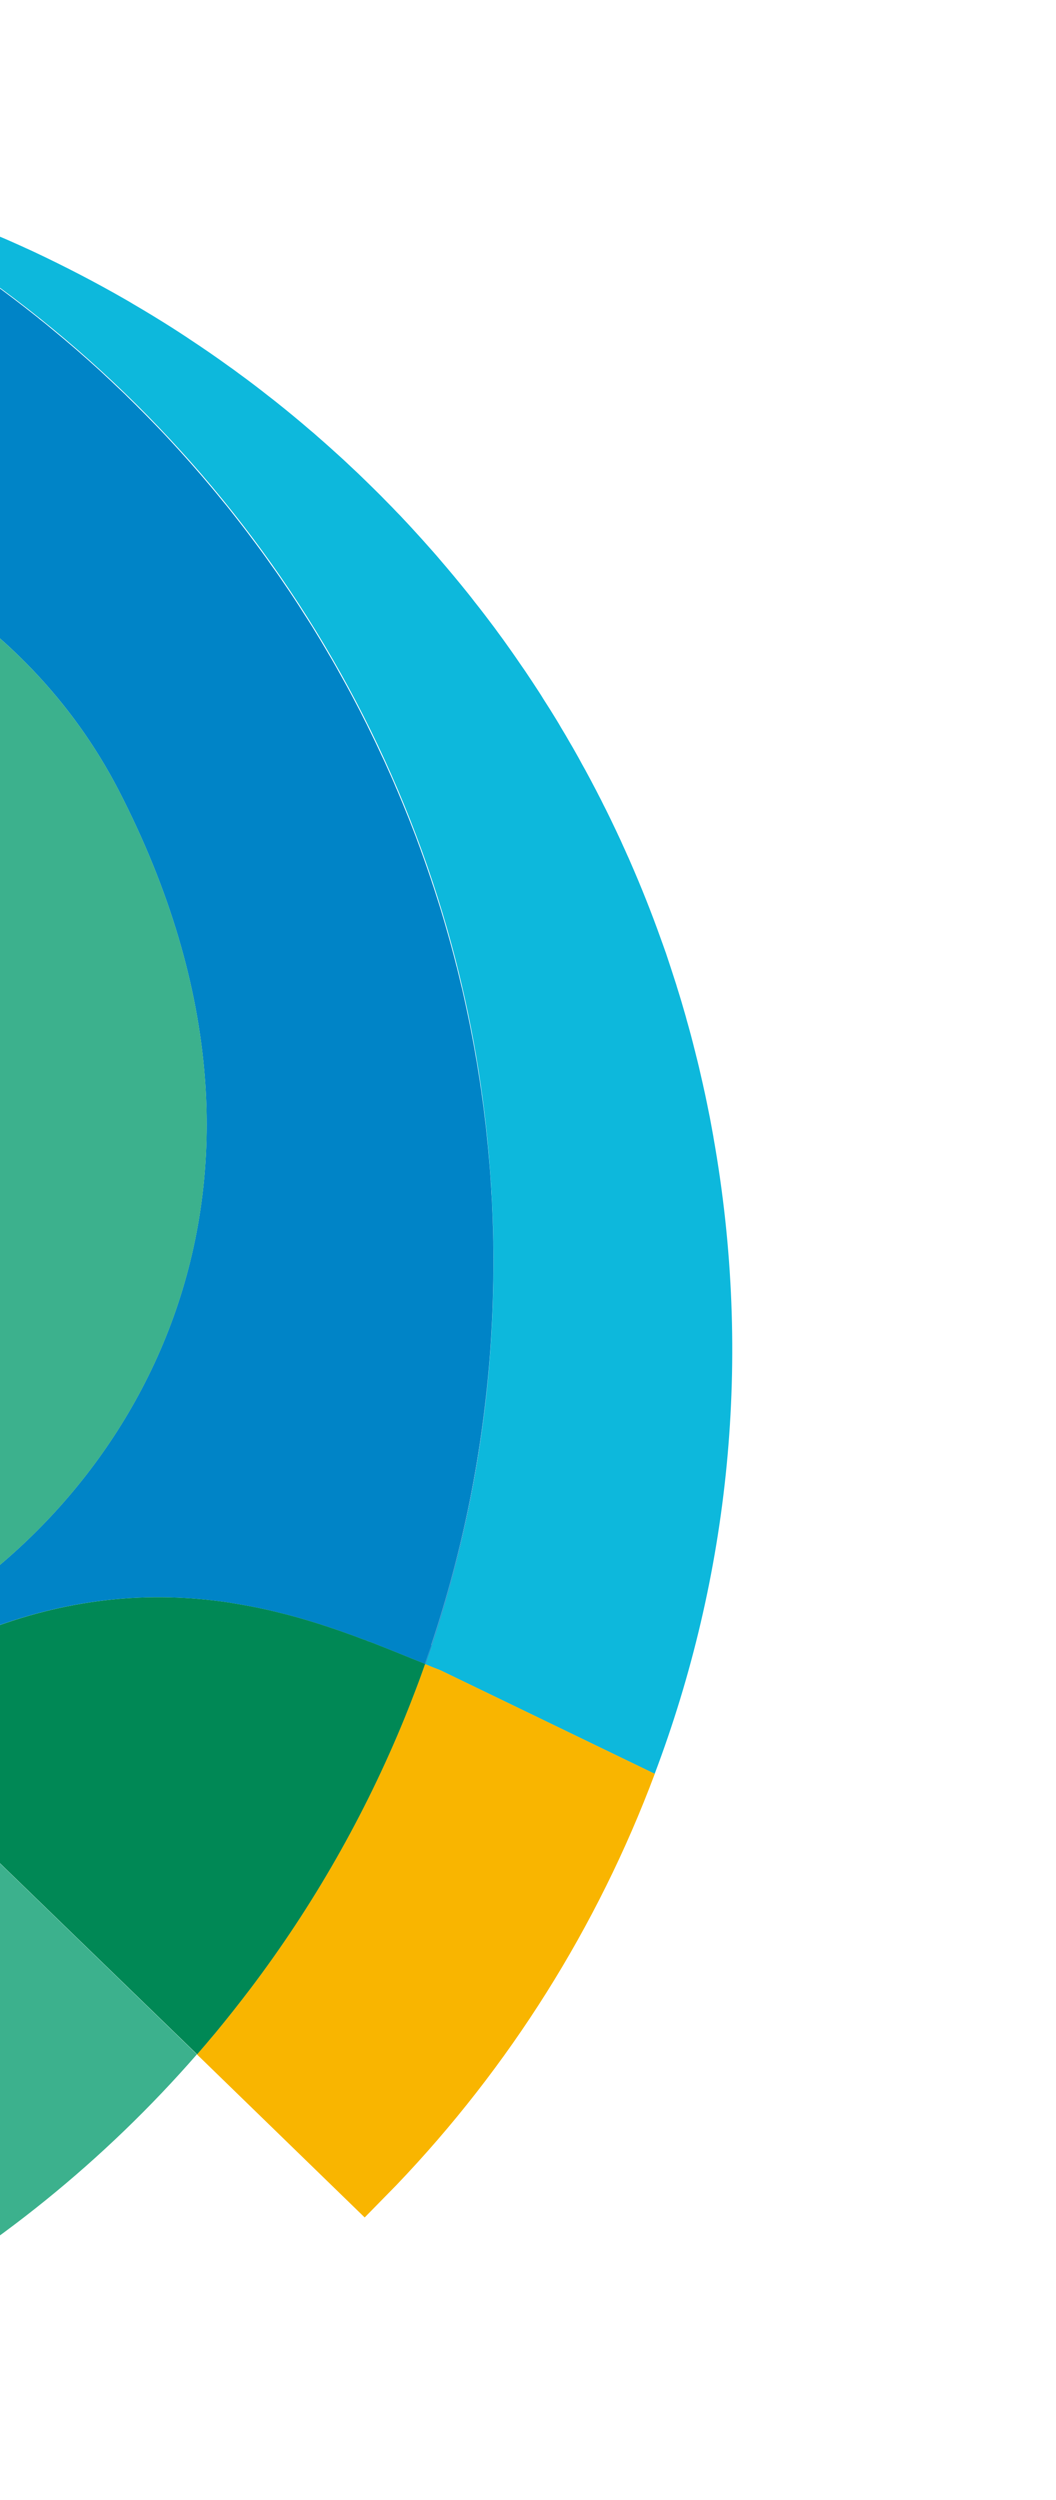 <svg width="278" height="658" viewBox="0 0 278 658" fill="none" xmlns="http://www.w3.org/2000/svg">
<path d="M187.806 299.255C198.214 357.645 191.896 415.142 172.346 466.861L115.898 439.59C114.617 439.109 113.365 438.614 112.009 438.034C120.669 413.429 126.399 387.229 128.74 359.933C128.866 358.374 128.985 356.838 129.1 355.312C129.158 354.313 129.231 353.307 129.297 352.323C129.359 351.313 129.424 350.328 129.461 349.322C129.565 347.684 129.626 346.067 129.694 344.429C129.707 344.069 129.73 343.713 129.731 343.35C129.751 343.005 129.752 342.641 129.757 342.267C129.811 340.563 129.85 338.866 129.879 337.166C129.915 335.226 129.916 333.286 129.923 331.36C129.913 331.284 129.902 331.171 129.913 331.102C129.913 331.102 129.916 331.095 129.921 331.08C129.918 329.903 129.915 328.689 129.887 327.516C129.892 327.323 129.882 327.138 129.886 326.945C129.884 326.629 129.87 326.309 129.868 325.993C129.865 325.822 129.858 325.662 129.862 325.506C129.851 324.75 129.828 323.991 129.813 323.246C129.799 323.108 129.796 322.973 129.797 322.828C129.797 322.755 129.797 322.683 129.787 322.606C129.773 322.359 129.774 322.105 129.75 321.854C129.751 321.6 129.737 321.353 129.738 321.098C129.721 320.826 129.7 320.564 129.694 320.295C129.675 319.525 129.634 318.747 129.59 317.98C129.564 317.377 129.551 316.767 129.525 316.163C129.507 315.963 129.497 315.778 129.501 315.585C129.47 315.393 129.459 315.207 129.453 315.011C129.439 314.909 129.435 314.811 129.432 314.713C129.425 314.662 129.429 314.615 129.422 314.564C129.44 314.51 129.426 314.444 129.412 314.379C129.416 314.295 129.405 314.219 129.409 314.135C129.399 314.023 129.392 313.935 129.388 313.837C129.386 313.594 129.372 313.347 129.344 313.107C129.345 312.853 129.309 312.634 129.296 312.387L129.276 312.017C129.266 311.65 129.246 311.279 129.207 310.926C129.142 309.97 129.066 309.011 129.008 308.07C129.008 308.033 128.997 307.993 128.997 307.957C127.521 287.582 124.074 267.73 118.866 248.568C94.55 159.177 32.01 84.905 -50.817 45.319C-49.659 45.589 -48.527 45.862 -47.387 46.15C-46.294 46.434 -45.191 46.722 -44.113 47.013C-40.969 47.832 -37.83 48.734 -34.691 49.673C-33.874 49.913 -33.068 50.148 -32.263 50.42C-28.06 51.694 -23.916 53.069 -19.787 54.524C-18.829 54.884 -17.864 55.222 -16.902 55.571C-14.479 56.438 -12.059 57.352 -9.668 58.317C-8.779 58.665 -7.901 59.01 -7.012 59.359C-6.254 59.663 -5.5 59.979 -4.741 60.283C-4.041 60.581 -3.334 60.856 -2.623 61.157C-1.752 61.523 -0.885 61.901 -0.011 62.293C1.723 63.012 3.46 63.793 5.208 64.577C5.731 64.826 6.275 65.046 6.804 65.31C7.504 65.607 8.172 65.929 8.865 66.248C17.101 70.121 25.162 74.298 33.022 78.82C33.783 79.259 34.515 79.676 35.237 80.125C38.652 82.115 42.008 84.17 45.325 86.272C45.999 86.719 46.662 87.124 47.336 87.57C47.485 87.669 47.644 87.771 47.793 87.87C48.518 88.345 49.228 88.791 49.924 89.281C53.526 91.649 57.078 94.098 60.545 96.615C61.386 97.177 62.161 97.791 62.969 98.379C64.331 99.373 65.683 100.363 67.03 101.4C68.248 102.32 69.447 103.259 70.653 104.212C71.403 104.792 72.156 105.362 72.888 105.961C75.869 108.338 78.81 110.762 81.692 113.251C82.377 113.81 83.043 114.386 83.702 114.985C85.879 116.872 88.007 118.791 90.158 120.754C90.502 121.065 90.842 121.386 91.183 121.707C91.367 121.878 91.559 122.064 91.744 122.236C91.91 122.389 92.066 122.539 92.222 122.688C92.873 123.308 93.521 123.903 94.166 124.509C94.256 124.6 94.358 124.695 94.459 124.79C95.089 125.403 95.722 126.005 96.341 126.614C97.025 127.282 97.71 127.949 98.383 128.613C99.632 129.835 100.862 131.075 102.085 132.337C102.892 133.143 103.674 133.953 104.459 134.788C105.096 135.416 105.73 136.09 106.341 136.758C106.992 137.45 107.647 138.132 108.291 138.847C110.227 140.944 112.13 143.066 114.015 145.206C114.593 145.863 115.172 146.519 115.733 147.193C118.268 150.135 120.753 153.121 123.194 156.164C123.783 156.897 124.369 157.64 124.947 158.406C126.73 160.633 128.465 162.928 130.196 165.235C130.532 165.712 130.876 166.168 131.216 166.634C131.61 167.156 131.993 167.709 132.405 168.249C133.912 170.358 135.4 172.45 136.849 174.588C137.308 175.24 137.756 175.889 138.219 176.567C139.461 178.417 140.693 180.264 141.903 182.14C142.3 182.759 142.701 183.368 143.069 184.001C144.232 185.801 145.377 187.618 146.5 189.465C146.911 190.15 147.345 190.842 147.742 191.57C148.507 192.823 149.243 194.054 149.954 195.325C150.478 196.181 150.983 197.091 151.477 197.961C152.084 199.003 152.664 200.084 153.231 201.136C153.812 202.145 154.349 203.139 154.89 204.159C155.32 204.934 155.709 205.684 156.113 206.463C156.622 207.399 157.112 208.353 157.592 209.303C158.05 210.173 158.49 211.025 158.908 211.906C159.251 212.544 159.579 213.224 159.903 213.88C160.437 214.957 160.966 216.046 161.475 217.127C161.947 218.099 162.394 219.038 162.833 219.999C163.226 220.811 163.597 221.615 163.957 222.452C164.354 223.326 164.772 224.207 165.157 225.113C165.42 225.663 165.668 226.22 165.895 226.769C168.787 233.361 171.479 240.115 173.926 246.981C174.358 248.145 174.775 249.353 175.199 250.539C175.22 250.583 175.227 250.634 175.253 250.667C176.176 253.428 177.084 256.197 177.975 258.983C178.039 259.151 178.093 259.314 178.122 259.482C178.545 260.813 178.958 262.177 179.367 263.516C179.689 264.607 179.998 265.706 180.331 266.837C180.46 267.317 180.625 267.797 180.74 268.321C181.123 269.627 181.474 270.958 181.84 272.282C181.865 272.388 181.893 272.482 181.926 272.602C182.266 273.894 182.602 275.196 182.924 276.505C182.985 276.683 183.028 276.88 183.064 277.061C183.411 278.404 183.736 279.738 184.054 281.058C184.087 281.178 184.094 281.266 184.126 281.386C184.451 282.757 184.762 284.135 185.073 285.513C185.094 285.63 185.126 285.713 185.137 285.826C185.466 287.259 185.776 288.71 186.072 290.168C186.079 290.183 186.086 290.234 186.09 290.259C186.364 291.601 186.635 292.917 186.899 294.255C187.201 295.91 187.522 297.582 187.817 299.259L187.806 299.255Z" fill="#0DB8DC"/>
<path d="M115.927 439.569L172.375 466.841C157.288 507.175 134.079 544.015 104.367 575.082L96.006 583.61L52.251 541.088L52.24 541.084L51.856 540.675C52.666 539.748 53.455 538.814 54.269 537.876C55.061 536.931 55.857 535.975 56.656 535.044C58.237 533.128 59.796 531.205 61.322 529.271C62.845 527.347 64.371 525.376 65.876 523.398C82.3 501.694 96.023 477.756 106.489 452.112C107.435 449.775 108.356 447.443 109.252 445.077C109.546 444.279 109.847 443.495 110.152 442.701C110.284 442.309 110.453 441.917 110.589 441.514C111.026 440.328 111.463 439.141 111.882 437.937C111.922 437.962 111.987 437.984 112.038 438.014C113.394 438.593 114.646 439.088 115.927 439.569Z" fill="#F9B500"/>
<path d="M128.734 359.956C126.393 387.253 120.663 413.453 112.003 438.058C111.952 438.029 111.887 438.007 111.847 437.981C112.383 436.464 112.92 434.911 113.442 433.366C113.471 433.279 113.501 433.191 113.537 433.083C121.772 408.443 127.103 382.387 129.094 355.336C128.979 356.862 128.86 358.398 128.734 359.956Z" fill="#0084C7"/>
<path d="M113.566 433.011C113.529 433.12 113.499 433.207 113.47 433.294C112.937 434.836 112.401 436.389 111.86 437.917C109.285 436.89 106.618 435.807 103.803 434.663C102.936 434.321 102.036 433.969 101.14 433.606C100.295 433.272 99.443 432.924 98.576 432.582C98.282 432.483 97.984 432.358 97.672 432.241L97.65 432.233C97.367 432.138 97.073 432.002 96.769 431.899C96.649 431.859 96.533 431.808 96.402 431.763C96.275 431.708 96.134 431.661 95.996 431.602C95.898 431.569 95.822 431.543 95.724 431.51C95.55 431.451 95.365 431.389 95.19 431.33C95.02 431.26 94.838 431.187 94.653 431.124C93.939 430.871 93.217 430.603 92.487 430.32C88.115 428.723 83.503 427.19 78.647 425.804C77.464 425.466 76.24 425.137 75.014 424.82C74.894 424.78 74.734 424.75 74.622 424.724C73.304 424.388 71.983 424.063 70.621 423.749C67.659 423.076 64.609 422.483 61.479 421.984C61.032 421.906 60.582 421.839 60.103 421.75C40.236 418.813 17.191 419.969 -8.839 431.117C-8.839 431.117 -47.875 447.563 -54.801 451.3C-54.965 451.39 -55.118 451.484 -55.3 451.556C-55.441 451.617 -55.609 451.682 -55.755 451.754C-55.932 451.67 -56.132 451.578 -56.324 451.501C-56.585 451.377 -56.861 451.259 -57.144 451.127C-58.957 450.285 -59.154 447.671 -57.424 446.679C-57.388 446.643 -57.359 446.628 -57.315 446.607C-52.246 443.843 -45.47 440.189 -39.528 436.956L-26.711 430.03C-26.591 429.962 -26.485 429.9 -26.383 429.85C-26.052 429.659 -25.866 429.576 -25.866 429.576C33.674 397.339 86.318 314.628 31.139 207.782C6.99 161.245 -41.98 132.764 -97.608 128.132L-97.619 128.129C-125.746 101.992 -163.569 83.096 -207.007 76.518C-203.682 74.572 -200.357 72.699 -196.975 70.834C-166.014 54.063 -133.444 42.904 -100.524 37.175C-83.829 38.447 -67.485 41.079 -51.572 45.058L-51.561 45.062C-46.309 47.575 -41.127 50.222 -35.997 53.022C-34.797 53.669 -33.611 54.324 -32.404 55.023C-31.367 55.579 -30.337 56.194 -29.33 56.801C-28.503 57.262 -27.687 57.719 -26.894 58.206C-26.854 58.231 -26.81 58.246 -26.781 58.268C-26.636 58.341 -26.498 58.436 -26.357 58.52C-26.216 58.604 -26.074 58.688 -25.937 58.783C-25.82 58.835 -25.719 58.893 -25.61 58.966C-25.505 59.014 -25.404 59.072 -25.291 59.135C-25.106 59.27 -24.882 59.394 -24.689 59.508C-24.276 59.756 -23.863 60.005 -23.432 60.272C-22.627 60.762 -21.793 61.274 -20.97 61.782C-17.237 64.086 -13.555 66.469 -9.945 68.925C-8.938 69.605 -7.938 70.306 -6.923 71.001C-6.198 71.512 -5.452 72.031 -4.713 72.572C-4.524 72.696 -4.314 72.828 -4.126 72.988C-3.441 73.474 -2.745 73.964 -2.046 74.479C-1.843 74.596 -1.676 74.749 -1.452 74.91C-0.8 75.385 -0.126 75.867 0.537 76.345C1.595 77.127 2.624 77.923 3.671 78.701C4.715 79.49 5.754 80.29 6.79 81.1C6.808 81.119 6.841 81.13 6.855 81.159C7.812 81.882 8.743 82.645 9.674 83.372C9.906 83.547 10.137 83.722 10.365 83.945C11.398 84.73 12.405 85.555 13.404 86.402C17.881 90.06 22.241 93.849 26.506 97.739C27.404 98.6 28.323 99.432 29.214 100.278C30.43 101.417 31.629 102.573 32.834 103.708C33.384 104.269 33.96 104.828 34.524 105.382L35.426 106.269C35.784 106.608 36.15 106.998 36.511 107.363C37.236 108.056 37.923 108.785 38.632 109.486C39.57 110.445 40.514 111.419 41.459 112.393C42.197 113.151 42.932 113.957 43.677 114.73C44.238 115.332 44.806 115.948 45.374 116.565C46.043 117.312 46.724 118.027 47.393 118.774C51.206 122.997 54.932 127.299 58.504 131.731C58.953 132.27 59.39 132.806 59.839 133.346C60.269 133.903 60.692 134.446 61.137 134.997C61.632 135.613 62.106 136.221 62.587 136.845C63.064 137.442 63.519 138.069 64.015 138.685C64.799 139.702 65.573 140.715 66.328 141.746C67.192 142.887 68.023 144.017 68.862 145.161C68.913 145.226 68.97 145.306 69.003 145.354C69.791 146.432 70.571 147.533 71.33 148.626C72.161 149.755 72.96 150.91 73.776 152.083C73.776 152.083 73.838 152.189 73.87 152.236C73.903 152.284 73.939 152.32 73.961 152.364C74.654 153.399 75.362 154.426 76.067 155.464C76.927 156.761 77.805 158.04 78.628 159.337C79.198 160.233 79.762 161.114 80.307 161.977C80.452 162.196 80.585 162.411 80.73 162.629C80.863 162.844 81.001 163.048 81.141 163.278C81.467 163.788 81.799 164.312 82.124 164.822C82.434 165.339 82.756 165.86 83.077 166.381C83.474 167.037 83.882 167.696 84.279 168.351C84.68 169.032 85.066 169.684 85.452 170.336C85.622 170.624 85.784 170.897 85.954 171.185C86.138 171.465 86.286 171.746 86.445 172.03C86.792 172.583 87.109 173.151 87.441 173.712C88.152 174.947 88.863 176.181 89.541 177.441C90.151 178.508 90.739 179.604 91.353 180.696C91.706 181.374 92.092 182.062 92.457 182.743C92.843 183.467 93.228 184.192 93.618 184.942C94.282 186.209 94.942 187.451 95.558 188.714C95.724 189.049 95.883 189.369 96.045 189.679C96.214 190.003 96.373 190.323 96.535 190.632C96.853 191.273 97.148 191.907 97.472 192.562C97.851 193.344 98.24 194.131 98.626 194.928C98.727 195.132 98.817 195.332 98.918 195.536C99.152 196.027 99.379 196.541 99.631 197.05C99.66 197.109 99.682 197.152 99.693 197.192C100.179 198.23 100.655 199.263 101.149 200.279C101.711 201.524 102.258 202.74 102.795 203.952C102.831 204.024 102.874 204.112 102.899 204.181C103.09 204.621 103.281 205.062 103.475 205.491C103.544 205.648 103.605 205.79 103.674 205.946C103.803 206.245 103.933 206.543 104.052 206.838C104.167 207.144 104.3 207.431 104.43 207.73C104.43 207.73 104.437 207.744 104.448 207.748C104.451 207.773 104.458 207.788 104.477 207.806C104.491 207.835 104.494 207.861 104.502 207.875C104.53 207.97 104.577 208.046 104.61 208.13C105.078 209.222 105.531 210.321 105.992 211.435C106.104 211.715 106.223 211.973 106.323 212.25C106.435 212.53 106.55 212.799 106.662 213.079C106.87 213.574 107.075 214.08 107.262 214.568C107.471 215.063 107.676 215.569 107.874 216.096C108.392 217.399 108.907 218.749 109.425 220.088C109.867 221.329 110.352 222.584 110.82 223.858C110.82 223.858 110.812 223.88 110.809 223.891C110.801 223.912 110.812 223.916 110.83 223.934C110.83 223.934 110.823 223.956 110.841 223.974C110.866 224.044 110.892 224.113 110.92 224.171C111.398 225.484 111.884 226.849 112.336 228.166C112.574 228.828 112.796 229.498 113.023 230.156C113.134 230.473 113.231 230.796 113.36 231.131C113.382 231.211 113.411 231.306 113.443 231.39C113.522 231.622 113.597 231.866 113.684 232.114C113.684 232.114 113.694 232.154 113.698 232.179C113.705 232.194 113.716 232.234 113.719 232.259C114.197 233.609 114.624 235.002 115.062 236.363C115.403 237.4 115.712 238.426 116.042 239.459C116.666 241.525 117.276 243.598 117.86 245.675C118.165 246.712 118.451 247.767 118.734 248.796C118.992 249.72 119.232 250.626 119.469 251.542C119.712 252.474 119.952 253.379 120.174 254.303C120.213 254.365 120.213 254.438 120.242 254.496C120.66 256.202 121.079 257.907 121.476 259.606C121.529 259.806 121.583 260.006 121.629 260.191C122.012 261.861 122.387 263.552 122.744 265.224C123.09 266.784 123.4 268.344 123.725 269.897C123.846 270.508 123.971 271.108 124.077 271.726C124.163 272.119 124.238 272.508 124.316 272.923C124.319 272.984 124.344 273.053 124.344 273.126C124.366 273.17 124.366 273.206 124.366 273.242C124.423 273.468 124.458 273.686 124.501 273.919C124.54 274.126 124.583 274.359 124.622 274.566C124.654 274.795 124.704 275.006 124.747 275.239C124.782 275.457 124.821 275.664 124.868 275.886C124.892 276.028 124.925 276.148 124.928 276.282C124.956 276.413 124.981 276.555 125.01 276.686C125.041 276.951 125.109 277.217 125.141 277.482C125.28 278.184 125.375 278.871 125.511 279.547C125.603 280.173 125.72 280.794 125.812 281.42C126.004 282.649 126.203 283.856 126.394 285.085C126.443 285.55 126.514 286.022 126.599 286.488C126.62 286.677 126.656 286.859 126.681 287.037L126.797 287.877C126.8 288.011 126.825 288.153 126.85 288.295C126.864 288.433 126.893 288.564 126.914 288.716C126.953 288.996 126.999 289.254 127.027 289.531C127.126 290.316 127.246 291.145 127.352 291.945C127.542 293.537 127.736 295.118 127.926 296.71C128.006 297.586 128.111 298.459 128.195 299.324C128.268 300.113 128.371 300.923 128.444 301.748C128.643 303.78 128.798 305.834 128.976 307.895C128.976 307.931 128.986 307.971 128.986 308.007C129.044 308.949 129.121 309.908 129.186 310.864C129.178 311.104 129.206 311.344 129.223 311.58C129.241 311.707 129.248 311.831 129.254 311.954L129.275 312.325C129.288 312.572 129.324 312.79 129.323 313.045C129.336 313.292 129.339 313.535 129.356 313.771C129.355 313.953 129.38 314.131 129.39 314.317C129.39 314.317 129.39 314.353 129.387 314.364C129.397 314.404 129.394 314.451 129.401 314.502C129.408 314.553 129.404 314.6 129.411 314.651C129.414 314.749 129.417 314.847 129.432 314.949C129.438 315.145 129.448 315.331 129.48 315.523C129.476 315.716 129.486 315.901 129.507 316.09C129.53 316.704 129.542 317.315 129.569 317.918C129.613 318.685 129.654 319.463 129.673 320.233C129.679 320.502 129.7 320.764 129.717 321.036C129.716 321.29 129.729 321.538 129.728 321.792C129.742 322.039 129.745 322.283 129.754 322.541C129.765 322.617 129.765 322.69 129.764 322.762C129.775 322.911 129.778 323.046 129.792 323.184C129.807 323.929 129.83 324.688 129.841 325.444C129.837 325.6 129.844 325.76 129.847 325.931C129.849 326.247 129.862 326.567 129.865 326.883C129.86 327.076 129.87 327.261 129.866 327.453C129.894 328.627 129.897 329.841 129.899 331.018C129.899 331.018 129.897 331.025 129.892 331.04C129.881 331.109 129.891 331.221 129.902 331.298C129.894 333.224 129.894 335.164 129.858 337.104C129.829 338.804 129.79 340.501 129.736 342.205C129.731 342.579 129.729 342.942 129.71 343.287C129.708 343.651 129.685 344.007 129.673 344.366C129.605 346.005 129.544 347.622 129.44 349.26C129.392 350.263 129.337 351.251 129.275 352.26C129.21 353.245 129.137 354.251 129.078 355.25C127.087 382.301 121.757 408.357 113.522 432.997L113.566 433.011Z" fill="#0084C7"/>
<path d="M111.912 437.941C111.493 439.146 111.06 440.321 110.634 441.511C110.498 441.914 110.329 442.306 110.197 442.698C109.892 443.492 109.591 444.276 109.297 445.074C108.402 447.44 107.48 449.772 106.534 452.109C96.068 477.753 82.345 501.691 65.921 523.395C64.416 525.373 62.89 527.344 61.367 529.267C59.841 531.202 58.282 533.125 56.701 535.041C55.902 535.972 55.106 536.928 54.314 537.873C53.5 538.811 52.711 539.745 51.901 540.672L51.89 540.669L-0.713 489.69C-13.798 478.916 -30.949 462.259 -55.706 451.753C-55.561 451.68 -55.393 451.616 -55.251 451.554C-55.069 451.483 -54.916 451.389 -54.753 451.298C-47.827 447.561 -8.791 431.116 -8.791 431.116C17.239 419.968 40.284 418.811 60.151 421.748C60.63 421.837 61.081 421.905 61.527 421.983C64.657 422.482 67.707 423.075 70.669 423.748C72.031 424.062 73.352 424.387 74.67 424.723C74.782 424.748 74.938 424.789 75.062 424.819C76.289 425.136 77.512 425.464 78.695 425.803C83.551 427.188 88.163 428.721 92.535 430.319C93.265 430.601 93.987 430.869 94.701 431.123C94.887 431.185 95.068 431.259 95.239 431.328C95.413 431.387 95.598 431.45 95.772 431.509C95.87 431.542 95.946 431.567 96.044 431.6C96.182 431.659 96.323 431.707 96.45 431.762C96.577 431.817 96.693 431.868 96.824 431.912C97.107 432.008 97.415 432.136 97.698 432.232L97.72 432.239C98.036 432.346 98.33 432.481 98.624 432.581C99.491 432.922 100.343 433.27 101.189 433.604C102.085 433.968 102.984 434.32 103.851 434.661C106.666 435.806 109.333 436.888 111.909 437.915L111.912 437.941Z" fill="#008855"/>
<path d="M129.484 349.336C129.448 350.342 129.382 351.327 129.32 352.337C129.382 351.327 129.437 350.339 129.484 349.336Z" fill="#0084C7"/>
<path d="M96.781 431.98C97.085 432.083 97.379 432.218 97.662 432.314C97.379 432.218 97.071 432.09 96.788 431.994C96.657 431.95 96.541 431.899 96.414 431.844C96.545 431.888 96.661 431.939 96.781 431.98Z" fill="#0084C7"/>
<path d="M-145.401 444.785L-145.408 444.807L-145.43 444.8C-147.792 442.85 -150.331 440.998 -153.013 439.244C-165.972 430.429 -182.081 423.256 -202.272 419.591C-202.272 419.591 -243.845 411.944 -251.746 411.277C-256.933 410.836 -256.399 405.486 -251.267 405.909C-238.34 407.024 -215.624 408.958 -215.624 408.958C-148.144 414.766 -58.68 374.503 -46.122 254.96C-41.48 209.898 -59.658 165.935 -93.123 132.623C-94.524 131.132 -96.106 129.676 -97.582 128.159C-41.954 132.79 7.016 161.271 31.164 207.808C86.329 314.662 33.685 397.372 -25.87 429.58C-25.87 429.58 -26.055 429.663 -26.387 429.854C-26.489 429.905 -26.594 429.966 -26.714 430.035L-39.531 436.961C-45.474 440.193 -52.25 443.848 -57.318 446.611C-57.362 446.633 -57.391 446.647 -57.428 446.683C-59.157 447.676 -58.96 450.289 -57.147 451.132C-56.864 451.264 -56.588 451.381 -56.327 451.506C-56.135 451.583 -55.935 451.674 -55.761 451.769C-31 462.265 -13.85 478.922 -0.764 489.695L51.835 540.685C27.553 568.529 -1.472 592.066 -33.905 610.038L-102.654 495.214C-106.972 489.183 -111.74 481.862 -117.516 474.151C-119.341 471.727 -121.276 469.267 -123.319 466.77C-129.427 459.323 -136.61 451.756 -145.354 444.826C-145.354 444.826 -145.379 444.793 -145.39 444.789L-145.401 444.785Z" fill="#3CB18D"/>
</svg>
